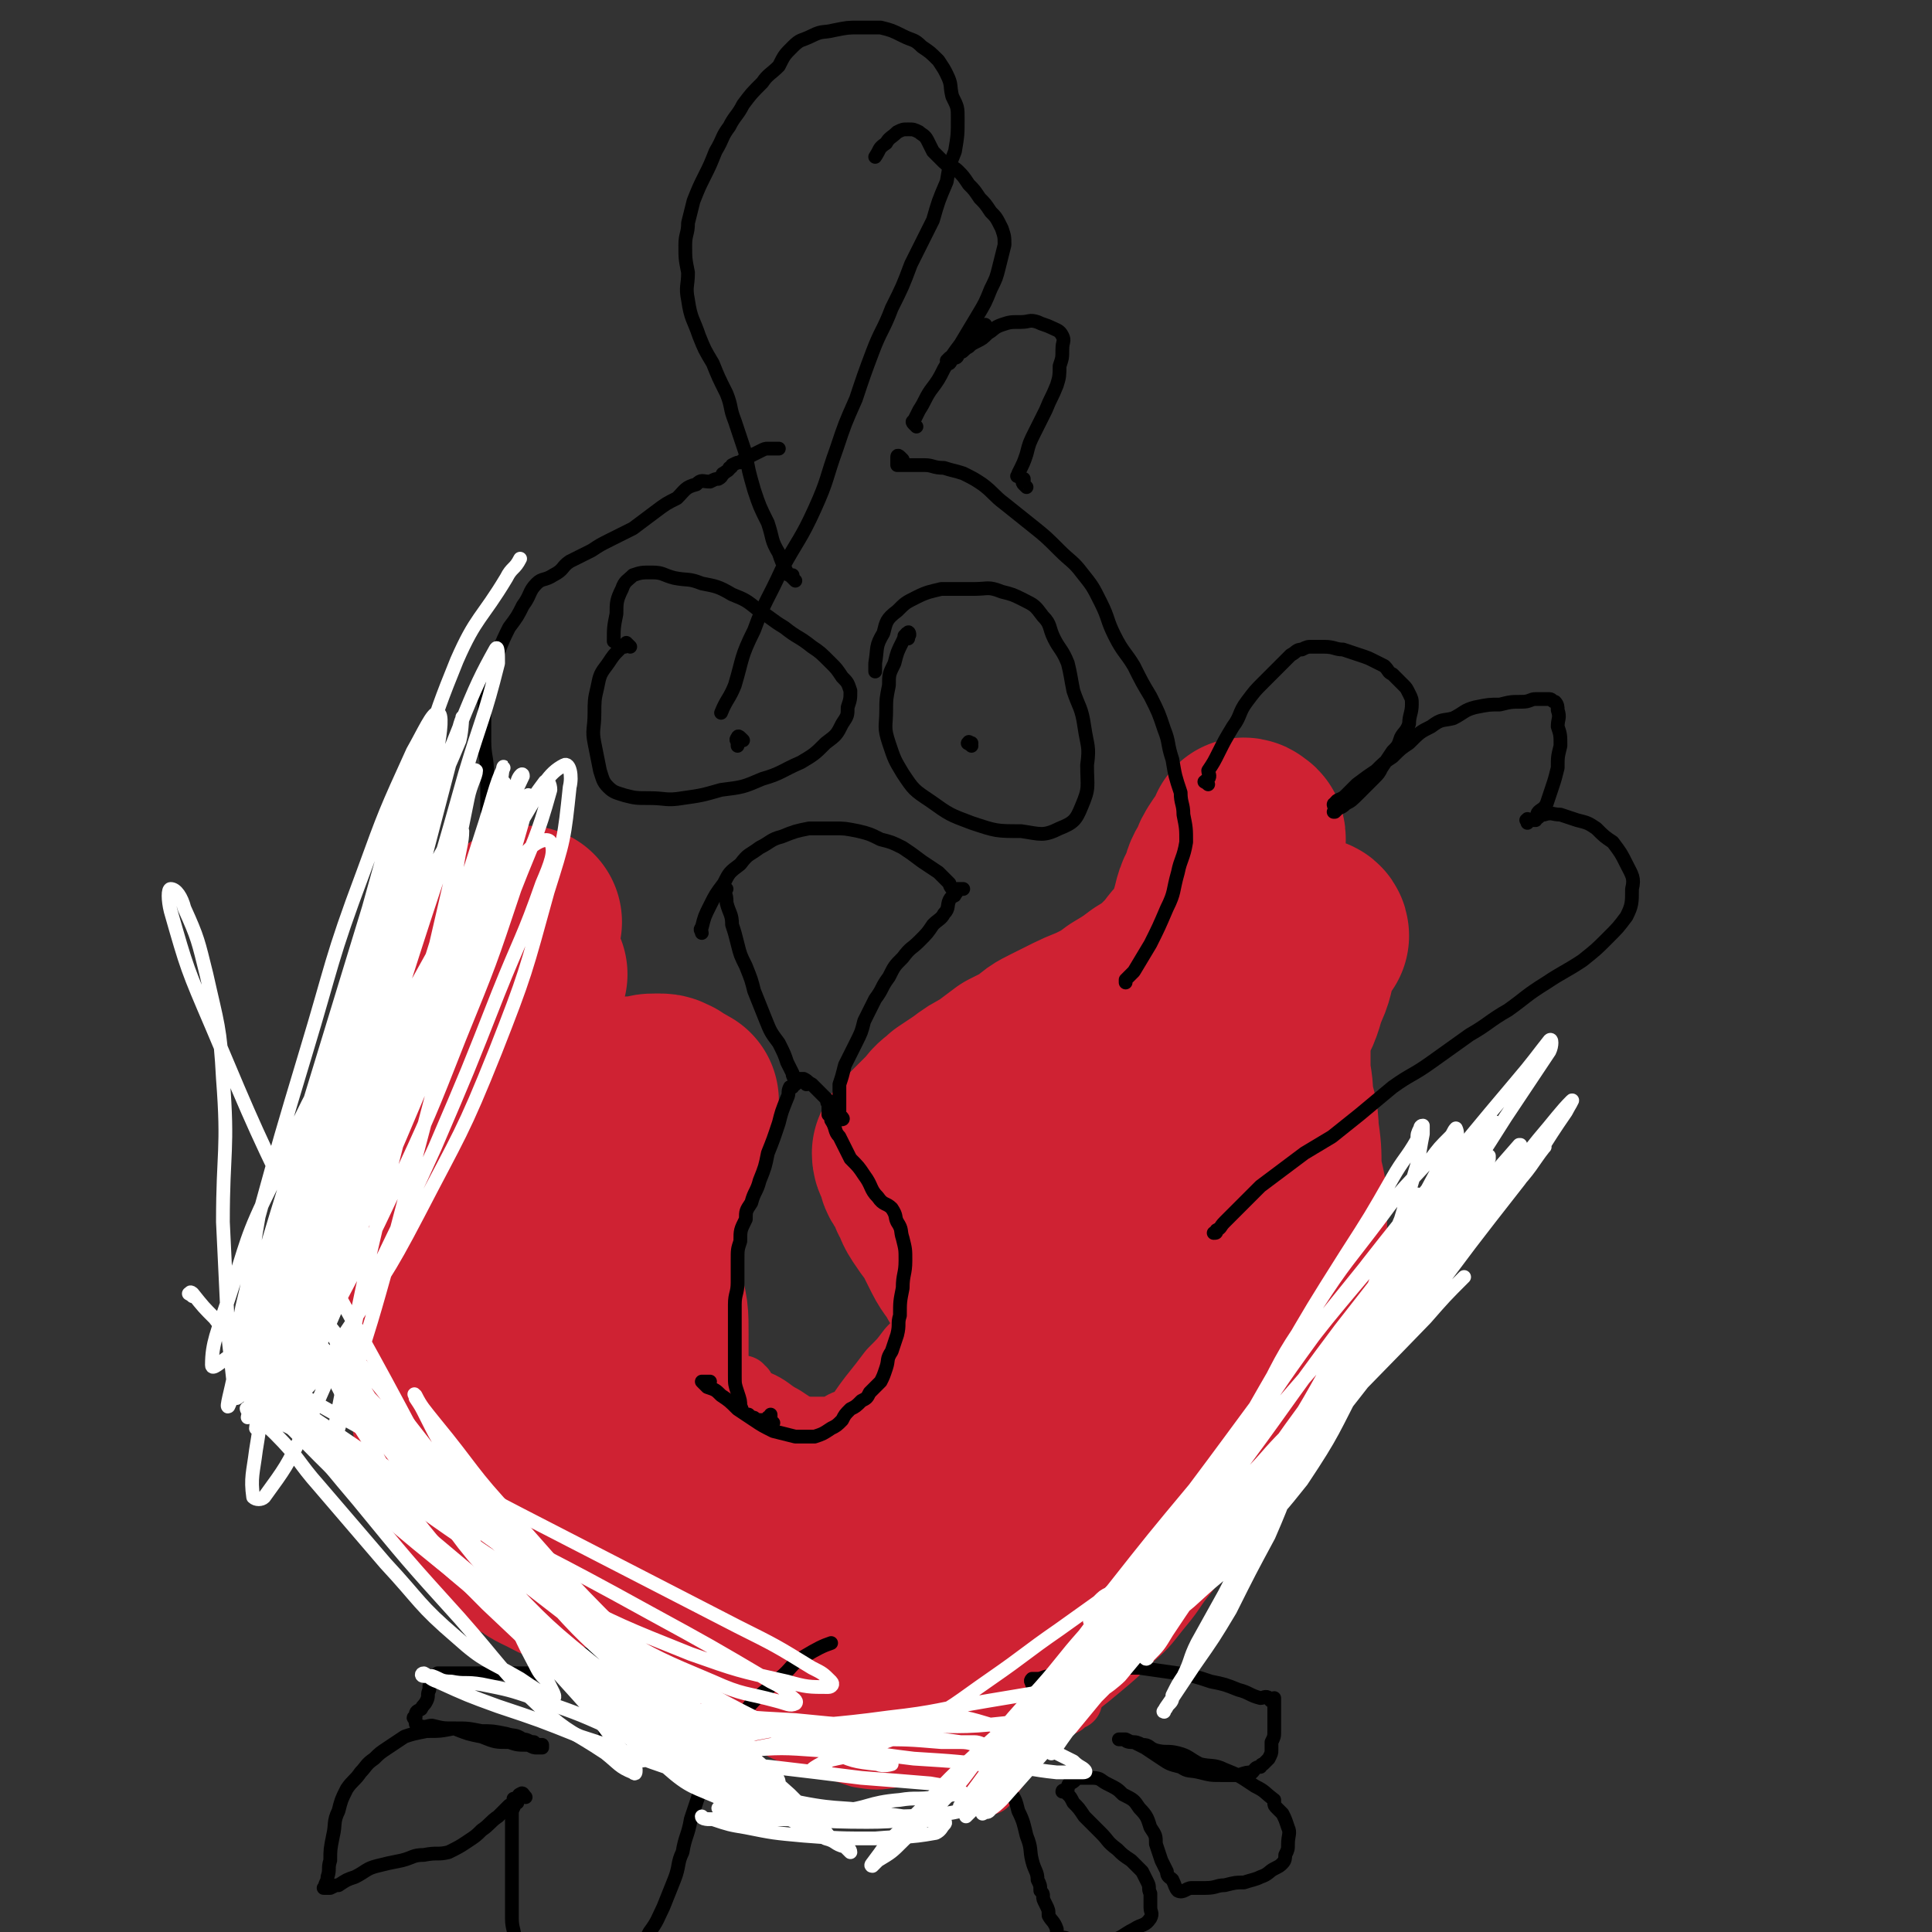 <svg viewBox='0 0 702 702' version='1.1' xmlns='http://www.w3.org/2000/svg' xmlns:xlink='http://www.w3.org/1999/xlink'><rect x="0" y="0" width="702" height="702" fill="#333333" stroke="none"/><g fill='none' stroke='#CF2233' stroke-width='5' stroke-linecap='round' stroke-linejoin='round'><path d='M169,317c-1,-1 -2,-1 -1,-1 0,-1 0,0 2,0 0,0 0,0 0,0 1,0 1,0 1,0 1,0 1,1 1,1 0,4 0,4 0,7 -1,4 -1,4 -2,8 -1,5 -1,5 -3,10 -2,4 -2,4 -5,9 -2,5 -3,5 -5,9 -3,5 -3,5 -5,10 -3,4 -3,4 -5,9 -3,4 -3,4 -5,8 -2,4 -2,4 -3,7 -2,5 -2,5 -2,9 -1,5 -1,5 -1,10 0,5 1,5 1,10 0,6 0,6 0,11 1,6 1,6 1,12 0,5 0,5 -1,10 -1,5 -2,5 -3,10 -1,5 -1,5 -1,11 -1,3 0,3 0,6 0,4 0,4 0,7 1,3 0,4 1,7 0,1 1,1 2,2 1,1 1,1 1,3 1,2 1,2 1,4 1,2 1,2 2,4 1,2 1,2 1,4 1,3 1,3 2,5 1,3 1,3 1,5 1,2 0,2 1,4 1,2 2,2 4,4 2,2 2,2 3,3 2,2 2,2 3,3 2,2 2,1 3,2 2,2 2,2 4,3 3,2 3,1 6,2 3,2 3,2 6,3 3,2 3,2 6,4 2,2 3,1 5,3 2,1 2,2 4,3 2,1 2,1 4,2 2,2 2,1 4,2 2,1 2,1 4,2 3,2 3,2 5,3 3,2 3,2 6,4 4,2 4,2 7,4 4,2 3,2 6,4 3,2 3,1 6,2 3,1 3,1 5,2 3,1 3,0 5,1 2,0 2,1 4,1 3,0 3,0 5,0 3,1 3,1 5,1 3,1 3,1 5,1 3,1 3,1 6,2 3,1 3,2 6,2 4,2 4,2 7,2 4,2 4,2 8,2 4,1 4,1 9,1 3,1 3,1 6,1 3,1 3,1 6,1 3,-1 3,-1 5,-1 3,-1 3,-1 5,-1 3,-1 3,-2 6,-2 4,-1 4,-1 8,-1 5,-1 5,-1 10,-1 5,-1 5,-1 10,-2 6,-2 6,-1 12,-3 6,-2 6,-2 11,-4 6,-2 7,-2 12,-5 5,-4 5,-4 10,-9 5,-5 5,-5 10,-11 6,-7 5,-7 10,-14 5,-7 6,-7 10,-14 5,-7 5,-7 9,-14 4,-7 4,-7 7,-14 4,-6 4,-6 7,-13 4,-6 4,-6 7,-13 3,-7 3,-7 4,-14 2,-7 2,-7 2,-14 1,-6 1,-6 1,-12 1,-6 1,-6 1,-12 1,-6 1,-6 1,-12 0,-6 0,-6 0,-12 0,-6 0,-6 0,-12 -1,-5 -2,-5 -2,-11 -1,-6 0,-6 0,-11 -1,-5 -1,-5 -2,-9 -2,-5 -1,-5 -3,-9 -1,-4 -1,-4 -3,-8 -3,-5 -3,-5 -5,-9 -3,-5 -3,-5 -5,-10 -3,-6 -4,-5 -6,-10 -3,-4 -2,-4 -4,-8 -2,-3 -2,-3 -4,-6 -1,-2 -2,-2 -3,-3 -1,-1 -1,-1 -2,-2 -1,-1 -1,-1 -1,-1 -1,0 -1,0 -1,0 0,1 0,1 0,1 1,1 1,1 1,1 1,1 1,1 2,1 0,1 0,1 0,1 0,1 1,0 1,0 0,0 0,1 0,1 0,0 1,0 1,0 0,0 0,1 0,1 0,1 0,1 0,1 '/></g>
<g fill='none' stroke='#CF2233' stroke-width='70' stroke-linecap='round' stroke-linejoin='round'><path d='M193,354c-1,-1 -1,-1 -1,-1 -1,-1 0,0 0,0 0,0 -1,0 -1,1 0,0 0,0 -1,1 -1,3 -1,3 -2,5 -2,4 -2,4 -3,8 -2,4 -2,4 -4,8 -2,6 -2,6 -4,11 -2,5 -2,5 -5,10 -2,5 -3,5 -5,9 -2,4 -2,4 -4,8 -1,3 -1,3 -2,7 -2,4 -2,4 -2,8 -1,5 -1,5 -1,10 0,6 1,6 1,12 1,6 1,6 2,12 1,7 1,7 1,14 1,7 1,7 1,14 0,7 0,7 0,13 0,6 0,6 0,12 1,6 0,6 2,12 1,5 2,5 4,10 3,5 3,5 6,9 3,4 3,4 6,7 4,3 4,3 7,6 3,2 3,2 7,4 3,2 3,2 7,2 4,1 4,1 8,1 4,-1 4,-1 8,-3 3,-2 3,-2 5,-5 2,-3 2,-3 4,-7 2,-5 3,-5 4,-10 2,-7 1,-7 2,-13 2,-7 3,-7 3,-14 1,-8 1,-8 1,-15 0,-8 0,-8 0,-15 0,-8 0,-8 -2,-15 -2,-7 -2,-7 -4,-14 -3,-7 -3,-7 -7,-13 -3,-6 -3,-6 -7,-11 -4,-5 -5,-4 -9,-9 -3,-4 -4,-3 -7,-8 -2,-3 -2,-4 -2,-8 -1,-3 -1,-3 -1,-7 0,-2 0,-2 1,-4 2,-2 2,-2 4,-2 1,-1 1,-1 3,-1 1,1 1,1 3,1 2,1 2,1 3,2 2,2 2,2 2,3 0,4 0,4 0,7 -1,4 -1,4 -2,8 -2,6 -2,6 -4,11 -2,7 -3,7 -5,14 -2,8 -2,8 -3,16 -2,8 -2,8 -4,16 -2,7 -2,7 -4,14 -2,7 -2,7 -3,14 -1,7 -2,7 -2,13 -1,7 -1,7 -1,14 0,6 -1,6 0,13 1,6 1,6 3,12 1,5 1,6 3,10 3,4 4,4 8,6 4,2 5,3 9,3 5,1 5,1 10,0 5,-1 5,-1 8,-3 4,-3 4,-4 6,-8 3,-6 2,-6 3,-12 2,-7 1,-7 2,-14 1,-6 1,-6 1,-13 -1,-8 -1,-8 -2,-16 -2,-6 -3,-6 -5,-11 -2,-6 -3,-6 -5,-12 -3,-6 -3,-6 -6,-11 -2,-5 -2,-5 -4,-9 -2,-5 -1,-5 -2,-10 -1,-5 -2,-5 -2,-9 0,-5 0,-5 1,-9 1,-5 1,-5 1,-9 1,-4 1,-4 2,-8 1,-3 1,-3 2,-7 1,-2 1,-3 2,-5 1,-1 1,-1 1,-2 1,-2 1,-2 3,-3 0,0 0,0 1,0 1,-1 1,-1 2,-1 1,-1 1,-1 2,-1 1,0 1,0 2,0 2,0 2,0 3,0 1,-1 1,-1 3,-1 1,0 1,0 2,0 2,0 2,1 3,1 1,1 1,1 3,2 1,0 1,1 2,2 0,0 0,-1 0,-1 0,1 0,2 0,3 0,3 -1,3 -1,6 -2,5 -1,5 -3,10 -2,5 -2,5 -5,10 -3,6 -3,5 -6,10 -3,6 -3,6 -6,12 -4,6 -4,6 -7,12 -4,7 -4,7 -6,13 -3,7 -2,7 -5,14 -2,7 -3,7 -5,13 -2,6 -2,6 -4,12 -1,4 -2,4 -2,8 -1,3 -1,3 0,6 0,3 1,3 1,5 1,2 0,2 1,4 2,3 2,3 4,5 3,3 3,3 5,5 3,3 3,3 5,5 3,3 3,3 5,5 2,2 2,1 4,3 2,1 2,2 4,3 3,1 3,1 5,2 2,1 2,2 4,2 3,1 3,0 6,0 3,1 3,1 6,1 3,-1 3,-1 6,-2 3,-1 3,-1 6,-2 2,-2 3,-1 5,-3 3,-1 2,-2 5,-3 2,-2 2,-2 5,-3 2,-2 2,-2 5,-3 3,-2 3,-2 5,-3 3,-1 3,-1 6,-2 2,-2 2,-2 5,-2 2,-1 2,-1 4,-1 1,0 1,-1 3,-1 1,-1 1,-1 3,-1 2,0 2,0 4,0 2,0 2,0 5,0 2,0 2,-1 4,-1 2,0 2,0 4,0 3,-1 3,-1 5,-1 3,0 3,0 6,0 3,-1 3,0 5,-1 3,0 3,-1 5,-1 2,-1 2,-1 4,-2 2,-1 2,-1 3,-2 1,-2 1,-2 2,-4 2,-2 2,-2 3,-4 2,-2 2,-2 3,-4 2,-4 1,-4 2,-7 1,-4 2,-4 2,-7 1,-5 0,-5 0,-9 0,-4 0,-4 0,-8 0,-4 1,-4 1,-8 -1,-5 -1,-5 -3,-9 -1,-4 -2,-3 -4,-7 -2,-3 -2,-3 -4,-6 -2,-4 -3,-4 -5,-8 -2,-4 -2,-4 -4,-8 -3,-4 -3,-4 -5,-7 -2,-3 -1,-3 -3,-6 -1,-3 -1,-3 -2,-5 -2,-2 -2,-2 -2,-5 -1,-2 -2,-2 -2,-4 1,-2 1,-2 3,-4 2,-2 2,-2 4,-4 2,-2 2,-2 4,-4 2,-3 3,-3 5,-5 3,-2 3,-2 6,-4 4,-3 4,-3 8,-5 4,-3 4,-3 8,-6 4,-2 4,-2 8,-4 3,-3 3,-3 7,-5 4,-2 4,-2 8,-4 4,-2 5,-2 9,-4 4,-2 4,-2 8,-5 5,-3 5,-3 9,-6 5,-3 5,-3 9,-7 4,-4 3,-4 7,-8 3,-4 4,-4 7,-8 2,-4 2,-4 4,-8 3,-4 3,-4 5,-7 2,-4 1,-4 2,-7 1,-2 2,-2 2,-5 1,-2 1,-2 1,-4 0,-1 0,-1 -1,-1 0,-1 -1,-1 -1,-1 0,0 0,0 0,0 0,2 0,2 0,3 -2,2 -2,2 -4,4 -2,3 -2,3 -3,6 -2,3 -2,3 -3,7 -3,5 -2,5 -4,11 -1,5 -2,5 -2,10 -2,7 -1,7 -2,14 -1,8 -1,8 -1,16 -1,7 -1,7 -1,15 -1,7 0,7 0,15 0,7 0,7 1,13 1,7 1,7 1,14 1,7 2,7 2,14 1,7 1,7 2,14 1,7 2,7 2,13 0,7 0,7 -1,14 -1,7 0,7 -1,13 -2,8 -3,8 -5,14 -3,7 -3,7 -6,13 -4,5 -4,6 -8,10 -6,6 -6,5 -12,10 -6,5 -6,5 -12,10 -5,5 -5,6 -11,10 -5,5 -5,5 -11,9 -6,3 -6,4 -11,6 -4,2 -5,2 -9,3 -3,1 -3,1 -5,2 -2,1 -3,1 -4,1 -2,0 -1,-1 -2,-1 -1,-1 -2,-1 -2,-1 -1,-1 -1,-1 -1,-2 0,0 0,0 0,0 0,0 -1,-1 -1,-1 1,0 1,0 2,0 1,0 1,0 1,0 2,-1 3,-1 4,-1 4,-3 4,-3 8,-5 5,-4 5,-4 11,-8 6,-4 6,-3 12,-8 6,-5 6,-6 12,-12 6,-7 6,-7 11,-14 6,-8 6,-8 11,-17 5,-8 5,-8 9,-17 3,-7 3,-7 6,-14 3,-7 3,-7 5,-14 2,-5 2,-5 4,-10 2,-5 2,-5 3,-10 2,-6 2,-6 3,-11 1,-6 1,-6 2,-12 2,-6 2,-6 4,-12 2,-7 1,-7 4,-14 3,-8 3,-8 7,-15 3,-7 3,-7 6,-15 4,-7 4,-7 6,-14 3,-6 2,-6 4,-12 1,-2 1,-2 2,-5 1,-1 2,-2 2,-2 0,-1 -1,-1 -1,-1 -1,1 -1,2 -1,3 -1,0 -1,0 -2,1 -1,1 -1,1 -2,3 -2,2 -2,2 -3,4 -2,2 -2,2 -2,4 -1,2 -1,2 -2,4 -1,2 -1,2 -1,4 -1,2 0,2 0,4 0,3 0,3 0,5 0,4 0,4 0,8 0,4 0,4 0,8 0,6 1,6 1,12 1,6 2,6 2,12 1,7 1,7 1,14 1,7 2,7 2,13 0,6 0,6 0,12 -1,5 -1,5 -2,10 -2,5 -1,6 -3,10 -2,6 -2,6 -5,11 -3,6 -3,6 -6,11 -4,5 -4,4 -7,10 -4,6 -3,6 -6,12 -3,6 -3,6 -6,11 -3,5 -3,5 -7,10 -3,4 -3,4 -7,8 -4,3 -4,3 -8,6 -5,4 -6,4 -11,8 -5,3 -5,3 -10,6 -5,4 -5,4 -10,7 -6,4 -6,4 -12,7 -6,3 -6,3 -12,5 -5,1 -5,2 -9,2 -4,-1 -4,-1 -7,-2 -3,-2 -3,-2 -4,-4 -1,-3 -1,-4 -1,-7 2,-6 3,-6 6,-12 5,-13 3,-13 10,-25 9,-17 9,-16 20,-32 10,-15 10,-15 21,-30 10,-13 11,-12 21,-25 8,-10 8,-10 15,-22 5,-7 4,-7 8,-15 2,-5 3,-5 3,-9 1,-2 0,-2 -1,-3 -2,-1 -2,0 -4,0 -3,1 -3,1 -6,2 -4,2 -4,2 -8,4 -5,2 -5,2 -10,5 -5,3 -5,2 -9,5 -3,2 -3,2 -5,4 -2,3 -2,3 -2,6 -1,3 -1,3 -1,7 0,3 0,3 0,7 1,4 1,4 3,8 1,5 1,5 4,9 3,5 3,5 8,8 3,3 4,3 8,4 3,1 3,1 6,1 2,-1 2,-1 4,-1 1,-1 1,-1 1,-2 1,-1 1,-1 1,-1 -2,0 -2,0 -3,0 -5,3 -5,3 -9,5 -6,5 -7,4 -12,9 -6,6 -7,6 -11,13 -7,9 -7,10 -12,20 -6,12 -6,12 -12,24 -5,11 -5,11 -10,22 -4,8 -4,8 -8,16 -3,7 -3,7 -7,13 -4,6 -4,6 -8,11 -5,5 -5,5 -10,8 -4,3 -4,2 -8,4 -3,1 -3,1 -5,1 -3,0 -3,1 -5,0 -3,-1 -3,-2 -4,-4 -2,-3 -2,-4 -4,-7 -3,-4 -3,-4 -6,-8 -4,-5 -3,-5 -6,-10 -3,-5 -3,-6 -6,-11 -3,-5 -3,-5 -6,-10 -3,-5 -3,-5 -6,-9 -3,-4 -3,-4 -6,-7 -4,-4 -4,-4 -8,-6 -4,-3 -5,-3 -9,-4 -5,-2 -6,-1 -10,-2 -5,-2 -5,-2 -9,-3 -4,-1 -4,-1 -7,-3 -3,-2 -3,-2 -6,-4 -3,-2 -3,-2 -5,-4 -3,-3 -3,-3 -5,-6 -3,-3 -3,-3 -5,-7 -2,-3 -2,-3 -4,-6 -2,-4 -2,-3 -5,-7 -2,-4 -2,-4 -4,-8 -3,-5 -2,-5 -5,-11 -3,-5 -3,-5 -6,-10 -2,-5 -2,-5 -4,-10 -2,-5 -3,-4 -5,-10 -2,-4 -2,-4 -3,-8 -1,-4 -1,-4 -1,-9 -1,-4 -1,-4 -1,-8 1,-6 1,-6 3,-11 1,-6 1,-6 3,-12 1,-7 1,-7 3,-13 2,-7 1,-7 3,-14 2,-7 2,-8 4,-14 2,-6 2,-6 5,-11 2,-4 3,-4 5,-7 1,-1 1,0 2,-1 '/></g>
<g fill='none' stroke='#CF2233' stroke-width='35' stroke-linecap='round' stroke-linejoin='round'><path d='M261,526c-1,-1 -1,-1 -1,-1 -1,-1 0,0 0,0 0,0 0,0 0,0 0,0 0,0 0,0 -1,-1 0,-1 0,-1 1,0 1,0 1,0 3,0 3,0 6,0 3,0 3,0 6,0 3,0 3,0 5,0 4,0 4,0 7,0 3,1 3,1 6,1 3,0 3,0 6,0 3,0 3,0 5,0 2,0 2,0 4,0 0,0 0,0 1,0 0,0 0,-1 0,-1 -1,0 -1,0 -1,0 0,0 0,1 0,1 0,0 1,-1 1,-1 2,-2 2,-2 4,-2 3,-2 3,-2 6,-2 4,-2 4,-1 9,-2 4,-2 4,-1 8,-3 4,-2 4,-2 7,-4 3,-1 3,-1 5,-3 2,-1 2,-1 4,-3 2,-1 1,-2 3,-3 1,-2 1,-2 2,-3 1,-1 1,-1 1,-2 1,-1 1,-1 1,-1 0,-1 0,-1 0,-1 0,-1 1,-1 1,-1 0,-1 0,-1 0,-2 0,-1 0,-1 0,-3 0,-2 0,-2 0,-4 0,-2 0,-2 0,-5 1,-2 1,-2 1,-3 0,-1 0,-2 0,-2 0,-2 1,-2 1,-2 0,-2 -1,-2 -1,-2 -1,-1 -1,0 -2,1 -2,2 -2,2 -3,3 -3,3 -3,3 -5,5 -4,3 -4,3 -7,6 -3,4 -3,4 -7,8 -3,4 -3,4 -7,8 -3,4 -3,4 -7,9 -3,4 -3,4 -6,9 -3,4 -2,4 -5,8 -2,4 -2,4 -5,7 -2,2 -2,3 -4,5 -2,2 -2,2 -4,4 -2,2 -1,2 -3,3 -2,3 -2,3 -4,5 -3,3 -4,3 -7,6 -3,3 -3,4 -7,6 -3,3 -3,3 -7,5 -2,1 -2,1 -5,1 -1,0 -1,0 -3,0 0,0 0,0 0,0 0,0 0,0 0,0 '/></g>
<g fill='none' stroke='#CF2233' stroke-width='21' stroke-linecap='round' stroke-linejoin='round'><path d='M254,492c-1,-1 -1,-2 -1,-1 -1,0 0,1 0,2 0,0 0,0 0,0 0,0 -1,-1 0,-1 0,0 0,1 1,2 0,0 0,0 1,1 2,3 2,3 5,6 4,3 4,3 8,6 4,4 4,4 8,7 4,3 4,3 7,5 3,3 3,3 6,5 3,2 2,2 5,4 2,2 3,1 5,3 3,1 3,2 5,2 3,1 3,1 5,1 2,0 2,0 4,0 3,0 3,0 6,-1 4,-2 4,-2 7,-4 5,-4 5,-4 9,-8 4,-4 4,-4 7,-9 3,-5 3,-5 6,-10 3,-5 3,-5 5,-10 2,-4 1,-4 3,-8 1,-3 1,-3 2,-6 2,-4 2,-4 2,-7 1,-3 1,-3 1,-6 1,-3 1,-3 1,-5 1,-1 1,-2 1,-2 -1,-1 -1,0 -1,0 -2,1 -2,1 -2,2 -2,2 -2,2 -4,4 -2,4 -2,4 -4,8 -3,4 -4,4 -7,8 -4,5 -4,5 -8,9 -5,5 -5,6 -9,10 -5,5 -5,5 -10,10 -4,3 -5,3 -9,6 -3,2 -3,2 -7,3 -3,2 -4,2 -7,2 -4,0 -4,0 -7,-1 -3,-1 -3,-2 -5,-3 -3,-2 -3,-2 -5,-3 -3,-2 -3,-2 -4,-3 -2,-1 -1,-2 -2,-3 -1,-1 0,-2 -1,-2 0,-1 -1,-1 -1,-1 -1,0 0,-1 0,-1 0,1 1,1 1,1 0,1 0,1 0,1 0,0 -1,1 -1,1 0,-1 1,-1 1,-1 0,-1 0,-1 0,-1 0,0 0,1 0,1 0,1 1,1 1,1 0,0 0,1 0,1 2,1 3,1 5,2 4,2 4,3 8,5 6,4 6,4 11,7 6,3 6,3 12,6 5,2 5,2 10,3 4,1 4,1 8,1 3,0 4,0 6,-1 3,-2 3,-2 4,-4 1,-2 1,-2 2,-4 2,-3 2,-3 4,-7 1,-3 0,-3 1,-6 1,-4 1,-4 1,-8 1,-3 1,-3 2,-7 1,-2 0,-2 1,-5 0,-1 1,-1 1,-3 0,-2 0,-2 0,-3 1,-1 2,-1 2,-1 -1,-1 -2,0 -3,0 0,0 0,0 0,0 -1,0 0,1 0,1 0,0 1,0 1,0 0,0 0,0 0,0 '/><path d='M439,310c-1,-1 -1,-1 -1,-1 -1,-1 -1,0 -2,0 0,0 0,0 0,0 -1,0 -1,0 -1,0 0,0 0,1 0,1 -1,0 -1,0 -1,0 0,0 0,0 0,0 1,1 1,1 1,1 0,1 0,1 0,2 2,3 2,3 4,6 2,3 1,3 3,6 1,4 1,4 3,7 1,3 2,3 3,6 2,4 1,4 3,8 1,4 1,4 3,8 1,4 1,4 3,8 2,5 2,5 4,10 2,6 2,6 3,11 2,5 2,5 4,10 2,6 2,6 4,11 3,6 3,6 4,11 2,6 1,6 3,12 0,5 1,5 1,11 1,6 2,6 2,13 0,6 0,7 -1,13 -1,8 0,8 -1,15 -2,8 -2,8 -3,16 -2,7 -2,7 -5,14 -3,8 -4,7 -8,14 -4,7 -4,6 -8,13 -4,6 -4,6 -8,13 -4,6 -4,6 -8,11 -4,6 -4,6 -8,12 -5,6 -4,6 -9,12 -5,6 -5,7 -11,12 -6,6 -6,6 -12,11 -6,5 -6,5 -12,9 -5,3 -5,3 -10,6 -3,3 -3,3 -5,6 -3,3 -3,4 -5,7 -3,4 -2,4 -5,8 -2,3 -2,3 -4,6 '/><path d='M390,618c-1,-1 -1,-2 -1,-1 -1,0 -1,0 -1,1 -1,1 -1,1 -1,2 -1,0 -1,0 -1,0 -1,1 -1,1 -2,1 -4,1 -4,2 -7,3 -5,2 -5,2 -10,4 -6,2 -6,2 -12,4 -8,3 -8,3 -16,5 -7,2 -7,2 -14,2 -6,1 -7,1 -13,0 -6,-2 -6,-2 -12,-4 -6,-2 -6,-2 -11,-4 -6,-2 -6,-3 -11,-5 -6,-2 -6,-1 -11,-4 -6,-2 -6,-3 -11,-6 -6,-4 -6,-3 -12,-6 -6,-4 -6,-4 -12,-7 -6,-4 -6,-4 -12,-8 -6,-4 -6,-3 -12,-7 -6,-3 -5,-4 -11,-7 -4,-3 -5,-2 -9,-5 -4,-3 -3,-4 -6,-7 -4,-4 -3,-4 -7,-8 -4,-5 -5,-5 -9,-10 -4,-5 -3,-6 -6,-11 -3,-6 -4,-6 -6,-12 -3,-6 -3,-6 -6,-11 -3,-6 -3,-6 -5,-12 -3,-7 -3,-7 -5,-15 -2,-10 -2,-10 -2,-20 -1,-12 0,-12 0,-23 0,-10 1,-10 1,-19 1,-5 1,-5 1,-10 0,-2 0,-2 0,-3 0,-1 1,-1 1,-1 2,-2 2,-2 3,-4 3,-5 3,-5 5,-11 4,-8 4,-8 8,-16 3,-7 3,-7 6,-14 2,-4 2,-4 5,-6 1,-1 1,-1 1,-1 1,0 1,0 3,0 0,0 0,0 0,0 -1,1 -1,1 -1,1 0,1 0,2 0,3 0,1 1,1 2,3 0,2 1,2 1,4 -1,3 -2,3 -2,6 0,4 0,4 0,8 0,6 -1,6 -1,12 0,9 0,9 0,18 0,11 1,11 1,23 1,11 1,11 2,22 1,10 1,10 2,19 2,8 2,8 4,17 2,7 2,7 5,15 3,7 3,7 7,14 4,8 4,8 9,14 6,7 6,7 11,14 5,6 5,6 10,12 5,6 5,6 10,12 7,7 8,6 16,12 8,5 8,5 16,10 7,4 7,4 15,7 7,2 7,2 14,3 6,2 6,2 12,2 6,0 6,0 12,0 7,0 7,0 13,-1 4,0 4,-1 7,-1 5,-1 5,-1 9,-1 6,0 6,0 12,0 6,-1 6,-1 12,-3 7,-2 7,-2 13,-5 8,-5 9,-5 16,-11 9,-9 9,-9 15,-20 9,-14 8,-14 15,-29 7,-15 8,-15 13,-30 6,-16 6,-16 10,-32 5,-15 5,-15 9,-31 4,-14 3,-14 6,-28 3,-12 3,-12 6,-25 3,-9 2,-9 4,-18 2,-6 2,-6 4,-12 2,-3 2,-3 4,-5 1,-1 2,-1 2,-1 1,0 0,1 -1,1 -1,1 -1,1 -1,1 -1,0 -1,0 -2,0 -2,-1 -2,0 -4,-1 -1,-1 -1,-2 -2,-2 -2,-1 -3,0 -3,-1 -1,-2 -1,-2 -1,-4 0,-2 0,-2 0,-5 '/></g>
<g fill='none' stroke='#000000' stroke-width='5' stroke-linecap='round' stroke-linejoin='round'><path d='M439,285c-1,-1 -2,-1 -1,-1 0,-1 1,0 1,-1 1,-1 0,-2 0,-3 2,-3 2,-3 4,-7 2,-4 2,-4 5,-9 3,-4 2,-5 5,-9 3,-4 3,-4 6,-7 3,-3 3,-3 6,-6 2,-2 2,-2 4,-4 2,-1 2,-2 4,-2 2,-1 2,-1 4,-1 2,0 2,0 4,0 4,0 4,1 7,1 3,1 3,1 6,2 3,1 3,1 5,2 2,1 2,1 4,2 2,2 1,2 3,3 2,2 2,2 4,4 1,1 1,1 2,3 1,2 1,2 1,4 0,3 -1,4 -1,7 -1,3 -2,3 -3,5 -1,3 -1,3 -3,5 -2,3 -2,3 -4,6 -1,2 -1,2 -3,4 -3,3 -3,3 -5,5 -3,3 -3,3 -5,4 -2,2 -2,1 -3,2 -1,1 -1,1 -1,1 -1,0 0,0 0,0 0,-1 0,-1 0,-1 0,-1 -1,-2 0,-2 1,-2 2,-1 4,-3 2,-2 2,-2 4,-4 4,-3 4,-3 7,-5 3,-3 3,-3 6,-5 3,-3 3,-3 6,-5 4,-4 4,-4 8,-6 4,-3 4,-2 8,-3 4,-2 4,-3 8,-4 5,-1 5,-1 9,-1 4,-1 4,-1 8,-1 3,0 3,-1 5,-1 3,0 3,0 5,0 1,0 1,1 2,1 1,1 1,2 1,3 1,3 0,3 0,6 1,3 1,3 1,7 -1,4 -1,4 -1,8 -1,4 -1,4 -2,7 -1,3 -1,3 -2,6 -1,2 -2,2 -3,3 -1,1 0,2 -1,3 -1,0 -1,0 -2,0 -1,0 -1,0 -1,0 0,0 0,1 0,1 0,0 0,-1 0,-1 0,0 1,0 1,0 0,0 0,0 -1,0 0,0 0,0 0,0 0,0 -1,0 0,0 0,-1 0,0 1,0 1,0 0,0 1,0 1,-1 1,-1 2,-1 1,-1 1,-1 2,-1 3,-1 3,0 6,0 3,1 3,1 6,2 4,1 4,1 7,3 3,3 3,3 6,5 3,4 3,4 5,8 2,4 3,5 2,9 0,5 0,6 -2,10 -3,4 -3,4 -7,8 -4,4 -4,4 -9,8 -6,4 -7,4 -13,8 -8,5 -7,5 -14,10 -7,4 -7,5 -14,9 -7,5 -7,5 -14,10 -7,5 -7,4 -14,9 -6,5 -6,5 -12,10 -5,4 -5,4 -10,8 -5,3 -5,3 -10,6 -4,3 -4,3 -8,6 -4,3 -4,3 -8,6 -4,4 -4,4 -7,7 -3,3 -3,3 -6,6 -2,2 -1,2 -3,3 0,1 0,1 -1,1 '/><path d='M229,235c-1,-1 -1,-1 -1,-1 -1,-1 0,0 0,0 0,0 0,0 0,0 0,0 -1,0 -1,1 -1,0 -1,0 -2,1 -2,2 -2,2 -4,5 -3,4 -3,4 -4,9 -1,4 -1,5 -1,9 0,6 -1,6 0,11 1,5 1,5 2,10 1,3 1,4 3,6 2,2 3,2 6,3 4,1 4,1 9,1 6,0 6,1 12,0 7,-1 7,-1 14,-3 8,-1 8,-1 15,-4 7,-2 7,-3 14,-6 5,-3 5,-3 9,-7 4,-3 4,-3 6,-7 2,-3 2,-3 2,-6 1,-3 1,-3 1,-6 -1,-3 -1,-3 -3,-5 -2,-3 -2,-3 -4,-5 -4,-4 -4,-4 -7,-6 -5,-4 -5,-3 -10,-7 -5,-3 -4,-3 -9,-6 -5,-4 -5,-4 -10,-6 -5,-3 -6,-3 -11,-4 -5,-2 -5,-1 -10,-2 -4,-1 -4,-2 -8,-2 -4,0 -4,0 -7,1 -2,2 -3,2 -4,5 -2,4 -2,5 -2,9 -1,5 -1,5 -1,10 '/><path d='M270,269c-1,-1 -1,-1 -1,-1 -1,-1 -1,0 -1,0 -1,1 0,1 0,2 0,0 0,0 0,0 0,1 0,1 0,1 '/><path d='M330,232c-1,-1 -2,-1 -1,-1 0,-1 1,0 1,0 1,0 0,-2 0,-1 -1,0 -1,1 -2,3 -2,4 -2,4 -3,8 -2,4 -2,4 -2,8 -1,5 -1,5 -1,9 0,6 -1,6 1,12 2,6 2,6 5,11 4,6 4,6 10,10 7,5 7,5 15,8 9,3 9,3 18,3 7,1 8,2 14,-1 5,-2 6,-3 8,-8 3,-7 2,-7 2,-15 1,-7 0,-7 -1,-14 -1,-7 -2,-7 -4,-13 -1,-5 -1,-6 -2,-10 -2,-5 -3,-5 -5,-9 -2,-4 -1,-5 -4,-8 -3,-4 -3,-4 -7,-6 -4,-2 -4,-2 -8,-3 -5,-2 -5,-1 -10,-1 -6,0 -6,0 -12,0 -4,1 -5,1 -9,3 -4,2 -4,2 -7,5 -4,3 -4,4 -5,8 -3,5 -2,5 -3,11 0,1 0,1 0,3 '/><path d='M353,271c-1,-1 -2,-1 -1,-1 0,-1 0,0 1,0 '/><path d='M264,323c-1,-1 -1,-1 -1,-1 -1,-1 0,0 0,0 0,0 0,0 0,0 0,0 0,0 0,0 -1,-1 0,0 0,0 0,1 0,1 0,1 1,3 1,3 1,5 1,4 2,4 2,8 1,3 1,3 2,7 1,4 1,4 3,8 2,5 2,5 3,9 2,5 2,5 4,10 2,5 2,5 5,9 2,4 2,4 3,7 1,2 1,2 2,4 0,1 0,1 1,2 0,0 1,0 1,0 1,0 1,0 1,0 1,0 1,0 1,0 2,1 1,1 3,2 2,2 2,2 3,3 2,2 2,2 4,4 1,2 1,2 2,3 1,2 2,2 2,2 1,1 -1,1 -1,0 -1,-1 0,-1 0,-2 0,-1 0,-1 0,-1 0,-2 0,-2 0,-4 0,-2 0,-2 0,-5 1,-3 1,-3 2,-7 2,-4 2,-4 4,-8 2,-4 2,-4 3,-8 2,-4 2,-4 4,-8 3,-4 2,-4 5,-8 2,-4 2,-4 5,-7 3,-4 3,-3 6,-6 3,-3 3,-3 5,-6 2,-2 3,-2 4,-4 2,-2 1,-3 2,-5 1,-2 2,-1 2,-2 1,-1 1,-2 1,-2 1,0 1,0 2,0 0,0 0,0 0,0 -1,0 -1,0 -2,0 0,0 0,0 0,0 -1,0 -1,0 -1,0 -1,0 -1,0 -1,0 -1,-1 -1,-2 -1,-2 -2,-2 -2,-2 -4,-4 -3,-2 -3,-2 -6,-4 -4,-3 -4,-3 -7,-5 -4,-2 -4,-2 -8,-3 -4,-2 -4,-2 -8,-3 -5,-1 -5,-1 -9,-1 -5,0 -5,0 -9,0 -5,1 -5,1 -10,3 -4,1 -4,2 -8,4 -4,3 -4,2 -7,6 -4,3 -4,3 -6,7 -3,4 -3,4 -5,8 -2,4 -2,4 -3,8 -1,1 0,1 0,2 '/><path d='M293,394c-1,-1 -1,-1 -1,-1 -1,-1 0,0 0,0 -1,0 -1,0 -2,0 -1,1 -1,1 -1,1 -1,0 -1,0 -1,1 0,0 0,0 -1,0 0,0 0,0 0,0 -1,2 0,2 -1,4 -2,5 -2,5 -3,9 -2,6 -2,6 -4,11 -1,5 -1,5 -3,10 -1,4 -2,4 -3,8 -2,3 -2,3 -2,6 -2,4 -2,4 -2,8 -1,3 -1,3 -1,7 0,4 0,4 0,8 0,4 -1,4 -1,8 0,4 0,4 0,8 0,2 0,2 0,4 0,3 0,3 0,6 0,4 0,4 0,8 0,3 0,3 1,6 1,3 1,3 1,5 1,1 0,2 1,2 1,1 1,1 2,1 1,1 1,1 1,1 1,0 1,0 2,1 1,0 1,0 2,0 1,1 1,1 2,1 0,0 0,0 1,0 0,0 0,0 0,0 1,0 1,0 1,0 0,0 -1,0 -1,-1 -1,0 0,-1 0,-1 0,0 -1,0 -1,0 0,0 1,0 1,0 0,0 -1,0 -1,0 0,0 1,0 1,0 0,0 0,-1 0,-1 0,0 0,1 0,1 0,0 0,-1 0,-1 0,0 0,1 0,1 0,0 0,0 0,-1 0,0 0,0 0,0 0,0 0,0 0,0 '/><path d='M302,402c-1,-1 -1,-1 -1,-1 -1,-1 0,0 0,0 0,1 0,1 0,2 0,0 0,0 0,1 0,0 0,0 0,0 0,1 0,1 0,1 1,1 1,1 1,2 2,3 1,4 3,6 2,4 2,4 4,8 3,3 3,3 5,6 3,4 2,5 5,8 2,3 3,2 5,4 2,3 1,3 2,5 2,3 1,3 2,6 1,4 1,4 1,8 0,5 -1,5 -1,10 -1,5 -1,5 -1,10 -1,3 0,3 -1,7 -1,3 -1,3 -2,6 -2,3 -1,3 -2,6 -1,3 -1,3 -2,5 -2,2 -2,2 -4,4 -1,2 -1,2 -3,3 -2,2 -2,2 -4,3 -2,2 -2,2 -3,4 -2,2 -2,2 -4,3 -3,2 -3,2 -6,3 -4,0 -4,0 -7,0 -4,-1 -4,-1 -8,-2 -4,-2 -4,-2 -7,-4 -3,-2 -3,-2 -6,-4 -3,-3 -3,-3 -6,-5 -2,-2 -2,-2 -5,-3 -1,-1 -2,-2 -2,-2 0,0 1,0 2,0 0,0 0,0 1,0 '/><path d='M179,306c-1,-1 -1,-1 -1,-1 -1,-1 0,0 0,0 0,1 0,1 0,2 0,1 1,1 1,1 0,1 0,2 0,3 0,0 1,-1 1,-1 0,0 0,0 0,0 -1,-3 -1,-3 -1,-6 -1,-6 -2,-6 -2,-11 0,-6 0,-6 0,-12 0,-6 -1,-6 -1,-12 0,-6 0,-6 0,-11 0,-6 0,-6 1,-11 2,-5 2,-5 4,-10 2,-5 2,-5 4,-9 3,-4 3,-4 5,-8 3,-4 2,-5 5,-8 2,-2 3,-1 6,-3 4,-2 3,-3 6,-5 4,-2 4,-2 8,-4 3,-2 3,-2 7,-4 4,-2 4,-2 8,-4 4,-3 4,-3 8,-6 4,-3 4,-3 8,-5 3,-3 3,-4 7,-5 2,-2 2,-1 5,-1 2,-1 2,-1 3,-1 2,-1 1,-2 2,-2 1,-1 2,-1 2,-2 1,0 1,-1 1,-1 2,-1 2,-1 3,-1 1,-1 1,-1 3,-2 2,-1 2,-1 4,-2 2,-1 2,-1 3,-1 2,0 2,0 3,0 0,0 0,0 1,0 '/><path d='M328,167c-1,-1 -1,-1 -1,-1 -1,-1 -1,0 -1,0 0,1 0,1 0,1 0,1 0,1 0,1 0,1 0,1 0,1 2,0 2,0 3,0 4,0 4,0 7,0 3,0 3,1 7,1 3,1 4,1 7,2 4,2 4,2 7,4 4,3 4,4 8,7 5,4 5,4 10,8 5,4 5,4 10,9 4,4 5,4 8,8 4,5 4,5 7,11 3,6 2,6 5,12 3,6 4,6 7,11 3,6 3,6 6,11 3,6 3,6 5,12 2,5 1,5 3,11 1,6 1,6 3,12 0,4 1,4 1,8 1,5 1,5 1,10 -1,6 -2,6 -3,11 -2,7 -1,7 -4,13 -3,7 -3,7 -6,13 -3,5 -3,5 -6,10 -2,2 -2,2 -3,3 0,1 0,1 0,1 '/><path d='M373,177c-1,-1 -1,-1 -1,-1 -1,-1 0,-1 0,-1 0,-1 0,-1 0,-1 -1,0 -1,0 -2,-1 0,0 -1,0 0,0 0,-1 0,-1 0,-1 2,-4 2,-4 3,-7 1,-4 1,-4 3,-8 2,-4 2,-4 4,-8 2,-5 2,-4 4,-9 1,-3 1,-4 1,-7 1,-3 1,-3 1,-6 0,-3 1,-3 0,-5 -1,-2 -2,-2 -4,-3 -2,-1 -3,-1 -5,-2 -3,-1 -3,0 -6,0 -4,0 -4,0 -7,1 -3,1 -3,2 -5,3 -2,2 -2,2 -4,3 -2,1 -2,1 -3,2 -2,1 -2,2 -3,2 -1,1 -1,1 -2,2 -2,1 -1,1 -2,2 -1,0 -1,-1 -1,-1 0,0 0,0 1,-1 0,0 0,0 1,0 1,0 1,0 1,0 1,0 1,-1 1,-1 1,-1 1,-1 1,-2 1,-2 1,-2 2,-2 2,-2 2,-1 3,-2 2,-1 2,-1 2,-2 1,-1 1,-1 1,-2 1,0 1,0 1,-1 '/><path d='M333,155c-1,-1 -1,-1 -1,-1 -1,-1 0,-1 0,-1 1,-2 1,-2 2,-4 2,-3 2,-4 4,-7 3,-4 3,-4 5,-8 3,-5 3,-5 6,-9 3,-5 3,-5 6,-10 3,-5 3,-5 5,-10 2,-4 2,-4 3,-8 1,-4 1,-4 2,-8 0,-3 0,-3 -1,-6 -2,-4 -2,-4 -4,-6 -2,-3 -2,-3 -4,-5 -2,-3 -2,-3 -4,-5 -2,-3 -2,-3 -4,-5 -2,-2 -3,-1 -5,-3 -2,-2 -2,-2 -4,-4 -1,-2 -1,-2 -2,-4 -1,-2 -2,-2 -3,-3 -2,-1 -2,-1 -4,-1 -2,0 -2,0 -4,1 -2,2 -3,2 -4,4 -3,2 -2,2 -4,5 '/><path d='M289,211c-1,-1 -1,-1 -1,-1 -1,-1 0,0 0,0 0,0 0,-1 0,-1 0,0 -1,0 -1,0 -1,0 -1,-1 -1,-1 -2,-4 -2,-4 -3,-7 -3,-5 -2,-5 -4,-11 -3,-6 -3,-6 -5,-12 -2,-7 -2,-7 -3,-13 -2,-6 -2,-6 -4,-12 -2,-5 -1,-5 -3,-10 -3,-6 -3,-6 -5,-11 -3,-5 -3,-5 -5,-10 -2,-6 -3,-6 -4,-13 -1,-5 0,-5 0,-10 -1,-5 -1,-5 -1,-10 0,-4 1,-4 1,-8 1,-4 1,-4 2,-8 2,-5 2,-5 4,-9 2,-4 2,-4 4,-9 3,-5 2,-5 5,-9 2,-4 3,-4 5,-8 3,-4 3,-4 7,-8 2,-3 3,-3 6,-6 2,-4 2,-4 5,-7 3,-3 3,-2 7,-4 4,-2 4,-1 8,-2 5,-1 5,-1 9,-1 4,0 4,0 8,0 4,1 4,1 8,3 4,2 4,1 7,4 3,2 3,2 6,5 2,3 2,3 3,5 2,4 1,4 2,8 2,4 2,4 2,8 0,6 0,6 -1,12 -2,5 -2,5 -3,11 -3,7 -3,7 -5,14 -4,8 -4,8 -8,16 -3,8 -3,8 -7,16 -3,8 -4,8 -7,16 -3,8 -3,8 -6,17 -4,9 -4,9 -7,18 -4,11 -3,11 -8,22 -5,11 -6,11 -12,22 -5,11 -6,11 -10,22 -5,10 -4,10 -7,20 -2,5 -3,5 -5,10 0,0 0,0 0,0 '/><path d='M208,600c-1,-1 -1,-1 -1,-1 -1,-1 0,0 0,0 0,0 0,1 1,1 0,0 0,0 1,0 3,1 3,1 6,2 3,2 3,2 6,4 2,2 3,2 4,5 1,4 1,4 1,8 0,3 0,3 -1,6 -1,3 0,3 -1,5 -1,1 -1,1 -2,2 -1,1 -1,1 -1,1 -1,0 -1,0 -1,-1 0,0 0,0 0,0 0,-1 0,-1 0,-1 0,-1 0,-1 0,-1 0,-2 0,-2 0,-3 0,-2 0,-2 0,-4 0,-2 0,-2 -1,-4 -1,-2 -1,-2 -1,-4 -1,-2 -1,-2 -2,-3 -2,-2 -3,-2 -5,-2 -3,-2 -3,-2 -6,-2 -3,0 -3,0 -6,0 -5,0 -5,0 -10,0 -3,0 -3,0 -6,0 -5,0 -5,0 -9,0 -4,0 -4,0 -7,0 -3,0 -3,0 -5,0 -2,0 -2,0 -3,0 -1,1 -1,1 -1,2 -1,0 -1,-1 -1,-1 0,1 0,1 0,2 0,0 0,0 0,0 -1,1 -1,1 -1,3 -1,2 0,2 -1,4 -1,2 -1,1 -2,3 -2,1 -2,1 -2,3 -1,0 -1,0 0,1 0,1 0,1 0,1 0,1 1,1 1,1 3,1 3,0 5,0 4,1 4,1 8,1 5,2 5,2 10,3 5,2 5,2 10,2 3,1 3,1 7,1 2,1 2,1 3,1 1,0 1,0 2,0 0,0 0,0 0,0 0,0 0,-1 0,-1 0,0 0,0 0,0 0,0 0,0 0,0 -1,0 -1,0 -1,0 -1,0 -1,0 -2,-1 -2,0 -2,-1 -4,-1 -3,-2 -3,-1 -6,-2 -5,-1 -5,-1 -9,-1 -5,-1 -5,-1 -10,-1 -5,1 -5,1 -10,1 -5,1 -5,1 -8,2 -3,2 -3,2 -6,4 -3,2 -3,2 -5,4 -3,2 -3,3 -5,5 -2,3 -3,3 -5,6 -2,4 -2,4 -3,8 -2,4 -1,5 -2,9 -1,5 -1,5 -1,9 -1,3 0,3 -1,6 0,2 -1,2 -1,4 -1,0 0,0 0,0 1,0 1,0 2,0 2,-1 2,-1 3,-1 3,-2 3,-2 6,-3 4,-2 4,-3 8,-4 4,-1 4,-1 9,-2 4,-1 4,-2 8,-2 5,-1 5,0 9,-1 4,-2 4,-2 7,-4 3,-2 3,-2 5,-4 3,-2 3,-3 6,-5 2,-2 2,-2 4,-4 2,-1 2,-1 3,-2 1,-1 0,-2 1,-2 1,-1 1,0 2,1 0,0 0,0 0,0 '/><path d='M188,655c-1,-1 -1,-1 -1,-1 -1,-1 0,0 0,0 0,0 0,1 0,1 0,2 -1,2 -1,4 0,5 0,5 0,9 0,5 0,5 0,9 0,5 0,5 0,10 0,5 0,5 0,10 0,4 1,4 1,8 -1,4 -1,4 -1,7 -1,3 -1,3 -1,6 0,2 0,2 1,3 2,2 2,2 4,2 4,0 4,0 7,0 5,-1 5,-1 10,-2 5,-1 6,-1 10,-2 4,-2 4,-2 8,-5 3,-2 3,-2 6,-5 3,-3 3,-3 5,-7 3,-4 3,-5 5,-9 2,-5 2,-5 4,-10 2,-5 1,-6 3,-10 1,-6 2,-6 3,-12 2,-6 2,-6 4,-12 1,-6 1,-6 2,-11 1,-4 1,-4 2,-7 1,-1 1,-1 2,-2 0,-1 0,-1 0,-1 0,-1 0,-1 0,-1 0,1 0,1 0,2 0,0 -1,-1 -1,-1 1,1 1,1 2,2 0,0 -1,0 -1,0 0,0 0,0 0,0 -1,0 -1,0 -1,1 0,0 0,0 0,0 0,0 0,0 0,0 0,0 -1,0 0,0 0,-1 1,0 2,0 0,0 -1,0 -1,-1 0,0 0,0 0,0 1,0 1,0 2,0 1,-1 1,-1 2,-2 2,-2 2,-2 4,-4 3,-3 2,-3 5,-6 4,-4 5,-4 9,-8 5,-4 4,-5 9,-8 5,-3 7,-4 10,-5 '/><path d='M367,650c-1,-1 -1,-2 -1,-1 -1,0 0,0 0,1 0,1 1,0 1,1 2,3 2,3 3,7 2,4 2,5 3,9 2,5 1,5 2,9 1,4 2,4 2,7 1,2 1,2 1,4 1,1 1,1 1,2 0,0 0,0 0,0 0,1 0,1 1,3 1,2 1,2 1,4 1,2 2,2 3,5 0,1 0,1 0,3 0,0 0,0 0,0 1,0 2,0 2,0 2,0 2,1 4,1 3,1 3,0 6,0 4,0 4,1 8,0 4,-1 4,-2 8,-4 3,-2 4,-1 6,-4 1,-2 0,-2 0,-4 0,-3 0,-3 0,-5 -1,-2 0,-2 -1,-4 -1,-2 -1,-2 -2,-4 -2,-2 -2,-2 -4,-4 -3,-2 -3,-2 -5,-4 -4,-3 -3,-3 -6,-6 -3,-3 -3,-3 -6,-6 -2,-3 -2,-3 -4,-5 -1,-2 -1,-2 -2,-3 -1,-1 -1,-1 -1,-1 -1,-1 -1,0 -1,0 0,0 1,-1 2,-1 0,-1 0,-2 1,-2 2,-1 2,-2 3,-2 3,0 3,0 5,0 3,0 3,1 5,2 4,2 4,2 6,4 4,2 4,2 6,5 3,3 3,4 4,7 2,3 2,3 2,6 1,3 1,3 2,6 1,2 1,2 2,4 0,2 1,2 2,3 1,2 1,3 2,4 2,1 3,-1 5,-1 3,0 3,0 5,0 4,0 4,-1 7,-1 4,-1 4,-1 7,-1 3,-1 4,-1 6,-2 3,-1 3,-2 5,-3 2,-1 2,-1 3,-2 1,-1 1,-2 1,-3 1,-2 1,-2 1,-4 0,-3 1,-4 0,-6 -1,-3 -1,-3 -2,-5 -1,-1 -1,-1 -2,-2 -1,-1 -1,-1 -1,-2 0,-1 0,-1 0,-1 -4,-3 -3,-3 -7,-5 -6,-4 -6,-4 -11,-6 -4,-2 -5,-1 -9,-2 -4,-2 -4,-3 -8,-4 -4,-1 -4,0 -8,-1 -3,-1 -2,-2 -5,-2 -2,-1 -2,-1 -4,-1 -2,0 -2,-1 -3,-1 -1,0 -1,0 -1,0 0,0 0,0 0,0 0,0 -1,0 0,0 0,0 0,0 1,0 1,0 1,0 1,0 2,1 2,1 3,1 2,1 2,1 4,2 3,2 3,2 6,4 3,2 3,2 7,3 3,2 3,1 7,2 4,1 4,1 8,1 3,0 3,0 6,0 3,-1 3,-1 5,-1 1,-1 1,-2 3,-2 0,-1 1,-1 1,-1 1,-1 1,-1 2,-2 1,-2 1,-2 1,-3 0,-2 0,-2 0,-3 1,-2 1,-2 1,-4 0,-2 0,-2 0,-3 0,-2 0,-2 0,-4 0,-1 0,-1 0,-2 0,-1 0,-1 0,-2 0,-1 0,-1 0,-1 -1,0 -1,1 -1,1 -1,0 0,-1 -1,-1 -1,-1 -2,0 -3,0 -4,-1 -4,-2 -8,-3 -5,-2 -5,-2 -10,-3 -6,-2 -6,-2 -12,-3 -7,-1 -7,-1 -14,-2 -6,0 -6,0 -13,0 -5,0 -5,1 -10,1 -5,1 -5,1 -9,2 -3,0 -3,1 -5,1 -1,0 -2,0 -2,0 -1,1 0,1 0,2 '/></g>
<g fill='none' stroke='#FFFFFF' stroke-width='5' stroke-linecap='round' stroke-linejoin='round'><path d='M356,641c-1,-1 -2,-1 -1,-1 0,-1 1,-1 2,-1 3,-3 3,-3 6,-6 6,-6 7,-6 13,-12 6,-6 6,-6 12,-13 8,-8 8,-8 16,-16 7,-8 8,-8 15,-16 6,-7 6,-7 10,-15 4,-7 3,-8 6,-15 2,-4 2,-4 4,-8 1,-1 2,-2 2,-2 0,-1 0,-1 -1,0 -1,1 -1,1 -1,2 -3,3 -3,3 -5,6 -3,5 -3,5 -6,9 -5,7 -5,7 -10,13 -5,7 -6,6 -12,13 -6,7 -6,7 -12,15 -8,9 -8,10 -16,19 -10,11 -10,11 -19,22 -8,9 -7,10 -16,19 -7,8 -7,7 -15,15 -4,4 -4,4 -9,7 -1,1 -2,2 -2,2 -1,0 0,-1 0,-1 3,-4 3,-4 5,-7 7,-7 7,-7 14,-14 9,-10 9,-10 19,-19 10,-9 10,-9 21,-17 13,-9 13,-10 25,-18 11,-7 12,-6 23,-14 9,-6 8,-6 16,-13 6,-5 6,-5 11,-10 3,-4 3,-4 6,-7 1,-1 1,-1 1,-2 0,0 -1,1 -2,1 -4,2 -4,1 -7,3 -7,5 -7,5 -13,10 -9,7 -9,7 -18,14 -11,10 -11,10 -22,22 -12,12 -11,13 -23,26 -8,9 -8,9 -15,18 -4,4 -4,4 -6,8 -1,1 -1,2 -1,2 1,-1 2,-2 4,-4 6,-7 7,-7 13,-14 11,-12 10,-12 21,-25 12,-14 12,-14 24,-28 9,-11 9,-11 17,-23 5,-6 5,-7 10,-14 1,-2 2,-4 2,-5 1,0 -1,1 -2,2 -4,5 -4,6 -8,11 -8,11 -9,10 -17,21 -12,16 -12,16 -23,31 -10,14 -10,14 -21,28 -6,8 -6,8 -11,16 -1,1 -3,3 -3,3 2,-1 4,-2 7,-5 8,-9 8,-9 16,-18 13,-15 13,-16 25,-31 13,-15 14,-15 27,-31 9,-11 9,-11 18,-22 4,-4 5,-5 9,-9 0,0 0,0 0,0 -5,4 -5,4 -9,7 -10,11 -10,11 -19,21 -14,16 -14,16 -28,32 -12,15 -12,15 -23,30 -8,10 -8,10 -16,20 -3,3 -4,4 -5,5 -1,1 1,0 1,-1 7,-7 7,-7 13,-15 12,-15 12,-15 24,-30 14,-17 14,-18 27,-35 11,-14 11,-14 22,-28 7,-9 7,-9 14,-18 2,-2 4,-4 4,-4 -1,1 -4,3 -7,6 -10,11 -10,11 -20,23 -16,17 -16,17 -31,34 -15,18 -14,19 -30,36 -10,13 -10,12 -21,24 -3,3 -5,5 -6,6 -1,1 1,-1 2,-2 7,-9 7,-10 14,-18 12,-16 12,-16 25,-31 13,-17 13,-17 26,-34 8,-10 8,-10 17,-21 3,-4 4,-5 6,-7 1,-1 0,1 -1,2 -5,6 -5,6 -10,12 -10,13 -11,13 -21,27 -13,17 -13,17 -26,34 -9,12 -10,12 -20,24 -3,4 -5,6 -6,7 0,1 2,-1 3,-2 7,-8 7,-9 14,-17 12,-15 12,-15 25,-31 15,-18 14,-18 30,-36 12,-14 13,-13 26,-26 8,-8 7,-8 15,-16 1,-1 3,-3 3,-3 -1,2 -3,5 -6,9 -10,11 -10,11 -20,22 -12,15 -12,15 -24,30 -12,14 -12,14 -24,28 -9,10 -9,10 -17,20 -4,4 -6,7 -7,9 -1,1 2,-2 3,-3 5,-5 5,-5 9,-9 8,-10 8,-10 16,-20 11,-13 11,-12 22,-25 10,-12 10,-12 20,-24 9,-10 9,-10 17,-20 6,-6 6,-6 11,-13 2,-2 1,-2 3,-4 0,0 0,0 0,0 -2,2 -3,2 -5,4 -6,8 -6,8 -12,15 -10,12 -11,12 -21,23 -12,15 -12,15 -24,30 -7,8 -7,8 -14,16 -2,3 -4,4 -4,5 0,1 2,0 3,0 4,-4 4,-4 8,-8 8,-8 8,-8 16,-17 12,-13 12,-12 23,-26 11,-13 11,-13 21,-27 9,-12 9,-12 17,-26 8,-11 8,-11 14,-23 6,-10 5,-10 10,-20 3,-8 4,-8 6,-16 2,-5 2,-5 3,-10 1,-2 1,-2 1,-3 0,-1 -1,-1 -1,-1 -1,0 -1,1 -1,1 -1,0 -1,0 -1,0 0,0 0,1 0,1 -1,0 -1,0 -1,1 0,0 0,0 0,1 0,1 -1,1 -1,2 -1,3 -2,3 -3,7 -3,8 -3,8 -6,16 -6,14 -7,14 -13,28 -8,17 -8,17 -15,35 -7,16 -6,16 -13,32 -7,13 -7,13 -14,27 -6,10 -6,10 -13,20 -4,6 -4,6 -8,12 -2,3 -3,4 -3,5 -1,0 1,-1 1,-2 2,-2 2,-2 2,-4 2,-4 2,-4 4,-7 3,-6 2,-6 5,-12 5,-9 5,-9 10,-18 7,-14 8,-13 14,-27 7,-14 6,-14 13,-29 6,-14 6,-14 13,-27 7,-14 8,-14 14,-28 5,-13 5,-13 10,-25 3,-10 3,-10 6,-20 1,-5 1,-6 2,-11 0,-2 0,-3 0,-3 -1,0 -1,1 -1,1 -1,2 -1,2 -1,4 -4,7 -5,7 -9,14 -8,14 -8,14 -17,28 -12,19 -12,19 -23,38 -11,19 -11,19 -22,39 -9,17 -9,17 -17,35 -6,12 -5,12 -9,24 -2,5 -2,6 -2,10 0,1 1,1 1,0 4,-4 4,-4 7,-9 8,-12 8,-12 16,-23 12,-20 11,-20 23,-40 13,-21 13,-21 25,-43 11,-18 10,-18 21,-36 7,-14 7,-14 14,-27 3,-6 4,-6 6,-11 1,-1 0,-3 0,-3 -1,1 -1,2 -2,3 -4,4 -4,4 -7,8 -9,10 -10,10 -18,21 -12,16 -13,16 -24,33 -11,16 -11,16 -20,34 -8,14 -8,14 -14,28 -4,10 -4,10 -6,20 -1,3 -2,5 0,7 2,2 4,2 7,1 6,-3 6,-3 11,-8 9,-9 9,-9 17,-19 12,-18 11,-18 21,-37 12,-20 11,-20 22,-40 8,-16 8,-16 15,-33 4,-7 4,-7 6,-14 1,-2 0,-3 0,-3 -3,2 -4,3 -6,7 -9,10 -9,10 -18,21 -16,20 -16,20 -31,40 -16,22 -16,22 -31,45 -12,19 -12,19 -23,39 -7,11 -7,11 -12,23 -1,3 -3,6 -2,6 2,0 4,-2 7,-5 11,-12 12,-11 21,-24 17,-21 17,-22 32,-44 16,-23 15,-23 31,-46 12,-18 12,-18 25,-36 5,-8 6,-8 11,-16 0,0 0,-1 0,-1 -5,5 -5,6 -9,12 -14,16 -14,16 -27,32 -20,24 -20,24 -40,47 -19,22 -18,22 -38,44 -12,14 -12,13 -25,27 -3,3 -6,7 -6,7 1,-2 4,-6 8,-11 15,-19 15,-19 30,-37 21,-28 21,-29 43,-57 21,-26 21,-26 42,-52 16,-20 16,-20 32,-39 6,-7 8,-10 12,-15 1,-1 1,2 0,4 -8,12 -8,12 -16,24 -17,27 -18,27 -36,53 -21,30 -20,30 -42,60 -19,27 -19,26 -39,53 -12,17 -12,17 -24,34 -4,5 -9,10 -8,11 0,0 4,-4 9,-9 11,-12 11,-12 22,-25 23,-27 23,-27 45,-54 22,-27 21,-27 43,-54 17,-23 17,-23 35,-46 9,-12 8,-12 17,-25 1,-2 3,-5 2,-4 -4,4 -6,7 -12,14 -16,20 -16,20 -33,39 -22,28 -22,28 -44,56 -21,26 -20,26 -41,52 -14,19 -14,19 -29,38 -5,7 -8,10 -10,14 -1,1 3,-2 5,-4 10,-12 10,-12 19,-24 19,-25 19,-25 37,-49 21,-28 21,-29 42,-57 17,-22 17,-22 33,-44 7,-9 8,-9 14,-19 1,0 0,0 0,0 -7,8 -7,8 -14,16 -16,21 -15,21 -32,41 -21,28 -21,28 -43,54 -20,25 -20,25 -41,48 -14,16 -14,16 -28,31 -6,6 -10,13 -11,13 0,-1 4,-7 9,-13 12,-18 12,-19 25,-37 20,-28 20,-29 41,-57 20,-28 20,-28 42,-54 15,-19 15,-19 31,-37 6,-7 9,-9 12,-13 1,-1 -1,2 -2,4 -9,12 -9,12 -18,24 -18,24 -18,24 -36,47 -21,28 -20,28 -41,56 -18,23 -18,23 -36,46 -10,13 -11,12 -20,25 -2,3 -4,6 -3,6 2,-2 5,-5 10,-10 14,-16 14,-16 28,-32 23,-26 23,-26 46,-53 22,-26 22,-26 45,-52 16,-19 17,-18 33,-37 7,-7 8,-10 12,-15 1,-1 -1,1 -2,2 -9,11 -9,11 -18,22 -18,23 -17,23 -36,46 -23,29 -23,29 -46,57 -21,26 -21,25 -42,51 -14,16 -14,16 -28,33 -4,4 -7,9 -7,9 0,1 3,-4 6,-8 13,-17 13,-18 27,-35 23,-28 23,-28 47,-56 27,-30 28,-30 56,-59 7,-8 7,-8 14,-15 '/><path d='M406,579c-1,-1 -1,-2 -1,-1 -1,0 -1,0 -2,1 -2,1 -2,1 -4,3 -7,5 -7,5 -14,10 -13,9 -12,9 -25,18 -13,9 -13,10 -27,17 -9,6 -10,5 -20,9 -6,3 -6,2 -13,4 -2,1 -4,2 -5,3 0,0 1,-1 2,-1 2,-1 2,-1 4,-2 2,-2 2,-2 4,-5 4,-3 3,-4 7,-6 6,-4 6,-4 12,-5 8,-1 9,-1 17,-1 10,1 10,1 20,4 9,2 9,3 17,7 6,3 6,3 12,6 2,2 3,2 4,3 1,1 0,1 -1,1 -5,0 -5,0 -9,0 -10,-1 -10,-2 -20,-2 -16,-2 -16,-2 -32,-3 -17,-2 -17,-3 -34,-3 -14,-1 -14,-1 -28,0 -11,0 -11,0 -22,1 -4,1 -4,1 -8,2 -1,0 0,0 0,0 1,0 1,0 3,0 3,0 3,1 6,0 6,-1 5,-2 11,-2 7,-2 7,-2 15,-2 10,-2 10,-2 20,-2 10,-1 10,-1 20,-1 9,-1 9,0 19,0 8,0 8,0 15,1 4,0 4,1 7,1 1,0 2,0 2,0 -1,0 -2,-1 -4,-1 -6,0 -6,0 -12,0 -12,-1 -12,-1 -24,-1 -19,-2 -19,0 -37,-3 -19,-3 -19,-3 -38,-8 -11,-2 -11,-3 -22,-6 -2,-1 -4,-1 -4,-1 -1,0 1,0 2,0 5,2 5,2 9,3 11,2 11,3 23,4 19,3 19,3 38,4 20,2 20,2 40,2 19,0 19,1 37,-1 11,-1 11,-2 22,-5 5,-2 7,-3 9,-5 0,-1 -2,-2 -4,-2 -5,-1 -5,0 -10,0 -12,2 -12,2 -24,4 -18,3 -18,4 -36,6 -22,3 -22,2 -44,5 -16,3 -16,3 -31,6 -8,2 -8,3 -16,5 -1,1 -2,1 -3,1 0,0 2,-1 3,-1 4,-1 4,0 8,0 7,-1 7,-1 15,-1 13,1 13,2 25,3 17,2 17,2 33,4 13,1 13,1 25,2 6,1 6,1 11,3 1,0 1,1 1,1 0,1 -1,0 -2,0 -4,0 -4,1 -8,1 -7,1 -7,0 -13,1 -12,1 -11,3 -22,4 -13,0 -13,-1 -25,-1 -7,0 -7,0 -15,0 -2,0 -3,0 -4,0 0,0 1,0 2,0 5,1 5,1 9,1 10,1 10,2 19,3 14,0 14,0 27,-1 13,0 13,0 26,-1 7,-1 6,-2 13,-2 0,-1 2,0 1,0 -1,0 -2,0 -4,0 -7,1 -7,2 -13,2 -13,2 -13,3 -26,3 -18,0 -18,-1 -35,-1 -11,0 -11,0 -23,0 -1,0 -2,-1 -2,-1 0,1 2,1 4,1 6,2 6,2 12,3 10,2 10,2 21,3 13,1 13,1 26,1 11,-1 11,0 22,-2 2,-1 2,-2 3,-3 1,-1 0,-1 0,-1 -4,-1 -4,0 -7,-1 -8,-1 -7,-1 -15,-2 -15,-3 -15,-1 -30,-4 -22,-5 -22,-5 -43,-11 -19,-6 -18,-7 -37,-13 -15,-6 -15,-6 -30,-11 -11,-4 -11,-4 -22,-9 -3,-1 -3,-2 -5,-3 -1,0 -1,1 0,1 1,0 1,0 3,0 3,1 3,2 7,2 5,1 5,0 11,1 10,2 10,2 19,5 14,5 15,5 28,11 15,7 15,8 30,15 13,7 13,7 27,14 10,5 10,5 21,11 4,1 3,2 7,3 1,1 2,2 2,2 0,-1 -1,-2 -3,-3 -1,-1 -1,0 -3,-1 -4,-4 -3,-4 -7,-8 -9,-8 -9,-8 -18,-16 -20,-18 -20,-18 -38,-36 -20,-19 -21,-19 -40,-38 -16,-16 -16,-17 -32,-33 -9,-9 -10,-9 -18,-17 -2,-2 -3,-4 -3,-4 -1,0 0,2 1,3 2,4 2,4 4,6 5,7 5,8 11,14 11,13 10,14 23,26 17,16 17,17 37,30 19,14 20,14 41,25 18,9 18,8 37,15 9,4 9,4 18,5 2,1 5,0 5,0 0,-1 -2,0 -4,0 -6,-2 -6,-2 -11,-3 -11,-4 -12,-2 -23,-8 -28,-14 -28,-14 -54,-31 -28,-19 -27,-20 -53,-41 -21,-17 -21,-17 -40,-35 -7,-7 -6,-7 -12,-14 0,-1 0,-1 0,-1 2,1 2,2 4,3 4,5 4,5 8,9 7,9 7,9 13,17 12,17 11,18 24,33 17,19 17,19 36,37 17,15 17,15 36,29 14,9 15,9 30,16 7,4 9,4 15,6 1,0 -1,-1 -1,-1 -3,-3 -3,-3 -5,-5 -9,-8 -9,-8 -17,-16 -19,-17 -20,-17 -38,-36 -24,-24 -24,-24 -46,-49 -15,-16 -14,-17 -28,-34 -4,-5 -5,-6 -7,-10 -1,-1 0,0 0,1 2,3 2,3 4,7 3,6 3,6 6,11 7,11 7,11 14,22 11,16 11,16 23,31 14,16 15,16 30,30 12,12 12,12 25,22 3,3 4,3 7,4 1,0 1,-1 1,-2 -4,-4 -4,-3 -8,-7 -12,-10 -12,-10 -23,-21 -22,-21 -23,-20 -43,-42 -26,-28 -25,-29 -49,-59 -15,-18 -15,-18 -29,-36 -4,-5 -6,-8 -7,-11 0,-1 3,1 5,3 4,6 4,7 7,13 8,14 8,14 16,28 13,21 13,21 27,41 15,20 15,20 32,39 14,16 14,15 30,31 8,8 8,8 17,17 2,2 4,3 4,4 1,0 0,-2 -1,-3 -3,-3 -3,-3 -7,-6 -8,-8 -8,-8 -16,-16 -22,-23 -23,-22 -44,-45 -22,-25 -22,-25 -42,-51 -11,-13 -11,-13 -20,-27 -2,-3 -3,-6 -2,-6 1,1 2,3 4,6 4,6 4,6 7,12 7,12 6,13 14,25 12,21 11,22 26,40 19,22 20,22 42,41 17,16 17,16 37,29 13,9 14,8 28,14 4,2 7,3 8,3 1,1 -2,-1 -4,-2 -7,-5 -8,-5 -15,-10 -24,-17 -24,-16 -47,-33 -34,-26 -35,-25 -67,-52 -22,-19 -21,-19 -41,-39 -8,-8 -13,-14 -14,-17 -1,-2 5,2 9,6 9,6 8,7 16,14 15,15 15,15 30,30 18,18 18,19 36,37 18,17 18,17 36,34 14,13 14,14 29,25 9,8 10,7 21,12 5,3 6,3 10,4 1,0 1,-2 0,-3 -3,-6 -3,-6 -7,-12 -12,-16 -11,-16 -25,-31 -26,-28 -28,-27 -56,-54 -30,-30 -31,-29 -61,-61 -14,-15 -13,-15 -26,-31 -3,-3 -5,-7 -4,-7 1,1 3,4 7,9 9,12 9,12 17,24 14,19 13,19 28,38 16,21 16,22 34,41 19,20 19,20 40,37 18,15 19,14 38,27 11,8 11,8 23,14 1,0 2,-1 2,-1 0,-2 -1,-2 -2,-3 -8,-7 -8,-7 -16,-13 -26,-20 -26,-20 -53,-40 -31,-24 -31,-24 -63,-48 '/><path d='M70,471c-1,-1 -2,-1 -1,-1 0,-1 1,0 1,0 4,5 4,5 8,9 10,13 9,13 19,26 17,20 16,20 33,40 18,22 18,22 37,43 15,17 14,18 30,33 10,9 11,8 23,16 5,4 5,5 10,7 1,1 1,0 1,-1 -2,-3 -2,-4 -5,-7 -8,-10 -7,-10 -16,-20 -18,-20 -18,-20 -37,-39 -21,-21 -21,-20 -42,-40 -9,-9 -9,-9 -18,-19 -1,-1 -3,-4 -2,-3 1,0 2,2 5,5 7,8 7,8 14,15 14,14 14,14 28,27 16,15 15,16 32,30 12,11 13,10 26,21 5,5 6,7 11,10 0,0 0,-2 0,-3 -2,-3 -2,-2 -4,-4 -5,-4 -5,-4 -9,-8 -17,-15 -17,-15 -34,-29 -25,-21 -25,-21 -50,-42 -12,-10 -12,-10 -24,-21 -3,-2 -6,-5 -7,-5 0,0 3,2 6,5 8,8 8,8 16,15 13,13 13,14 27,26 17,15 17,15 34,29 17,13 17,13 34,23 12,8 13,8 25,14 4,1 5,2 8,2 2,-1 3,-2 2,-4 -1,-3 -2,-3 -5,-6 -7,-8 -6,-9 -14,-16 -26,-21 -26,-20 -54,-40 -28,-20 -29,-20 -57,-39 -14,-9 -15,-11 -27,-18 -1,-1 0,0 1,1 3,3 4,3 7,5 8,6 7,7 15,12 17,14 16,15 35,27 24,17 24,18 50,32 24,12 24,12 49,22 17,6 17,6 35,10 7,2 8,2 15,2 1,0 2,-1 1,-2 -3,-3 -3,-3 -7,-5 -13,-8 -13,-8 -27,-15 -33,-17 -33,-17 -66,-34 -39,-20 -38,-20 -76,-41 -15,-8 -15,-9 -30,-16 -2,-1 -5,-1 -4,0 2,3 4,5 9,9 15,12 15,11 30,23 23,17 22,17 46,33 22,15 22,15 45,28 18,10 18,10 37,18 11,5 12,4 23,7 4,1 5,2 7,1 1,-1 -1,-2 -2,-3 -3,-3 -3,-3 -7,-5 -22,-13 -22,-13 -44,-25 -38,-21 -38,-20 -76,-40 -27,-14 -27,-14 -54,-27 -8,-4 -10,-5 -16,-7 -1,-1 0,1 1,2 5,4 5,3 9,7 9,9 8,10 16,19 12,14 12,14 24,28 13,14 12,15 26,27 10,9 11,8 23,15 6,4 7,5 12,7 1,0 0,-2 0,-2 -1,-2 -1,-2 -2,-4 -3,-3 -3,-3 -5,-7 -7,-13 -6,-14 -13,-27 -14,-27 -15,-26 -29,-53 -20,-38 -21,-38 -41,-76 -18,-37 -18,-37 -34,-75 -9,-21 -9,-21 -15,-42 -1,-4 -1,-8 0,-8 2,0 4,3 5,7 5,11 5,12 8,24 4,18 5,19 6,38 2,26 0,26 0,52 1,21 1,21 2,42 1,9 1,9 2,18 1,2 1,4 1,4 2,-1 2,-3 3,-6 3,-9 3,-9 6,-17 4,-14 3,-14 7,-28 5,-19 4,-19 9,-37 5,-19 5,-19 11,-38 3,-12 4,-12 8,-24 3,-6 3,-8 5,-12 0,-1 0,1 0,2 0,4 0,4 0,8 -2,11 -1,11 -3,22 -3,21 -2,21 -6,41 -4,23 -5,23 -10,45 -3,15 -4,14 -7,29 -1,5 -1,8 -1,10 1,0 1,-3 2,-6 3,-9 4,-9 7,-18 6,-16 6,-16 12,-33 9,-22 10,-22 19,-44 9,-23 9,-23 18,-47 6,-16 6,-16 11,-33 2,-7 3,-12 3,-13 -1,-1 -3,4 -5,9 -8,15 -8,15 -15,31 -13,31 -13,31 -26,61 -12,30 -11,30 -22,60 -8,20 -8,20 -15,40 -2,4 -4,7 -4,9 0,0 3,-3 4,-5 6,-9 7,-9 12,-19 9,-19 9,-20 18,-39 13,-31 13,-30 26,-61 13,-28 13,-27 24,-56 7,-20 7,-20 13,-41 1,-5 2,-10 2,-9 -1,0 -2,4 -4,9 -7,15 -7,15 -13,30 -13,28 -13,28 -26,56 -13,30 -13,30 -25,60 -9,23 -9,23 -18,47 -5,12 -5,12 -10,24 0,0 0,1 0,1 3,-6 4,-7 7,-13 7,-18 7,-18 14,-36 11,-28 12,-27 21,-55 10,-29 9,-29 17,-58 6,-19 6,-19 11,-39 1,-7 2,-9 2,-13 -1,-2 -3,0 -4,2 -7,11 -6,12 -13,24 -12,23 -13,22 -24,45 -15,28 -16,28 -28,57 -10,20 -9,21 -16,42 -4,12 -6,16 -6,24 0,2 3,-1 6,-3 7,-6 7,-6 13,-13 12,-16 11,-16 22,-32 15,-26 16,-25 30,-52 11,-22 10,-22 19,-45 6,-16 6,-16 11,-32 1,-4 1,-9 0,-8 -3,3 -5,7 -9,15 -10,18 -10,18 -20,36 -13,28 -14,27 -25,56 -13,30 -13,30 -22,61 -7,23 -5,24 -9,48 -1,8 -2,10 -1,17 1,1 3,1 4,0 8,-11 8,-11 14,-23 10,-21 9,-21 19,-42 14,-31 15,-31 29,-62 12,-28 12,-28 23,-56 8,-20 9,-20 16,-40 3,-7 5,-12 3,-15 -1,-2 -6,0 -9,4 -12,13 -11,14 -21,28 -15,24 -16,24 -28,49 -15,29 -15,29 -25,59 -8,24 -8,24 -12,48 -2,7 -3,9 -1,13 1,2 4,1 6,-1 9,-9 8,-10 15,-21 14,-21 15,-21 27,-44 15,-29 16,-29 28,-59 11,-28 11,-29 19,-58 6,-19 6,-19 8,-38 1,-4 0,-9 -2,-8 -6,3 -8,8 -14,18 -12,20 -12,21 -22,43 -14,30 -13,31 -26,62 -11,29 -11,29 -22,58 -7,18 -6,18 -14,36 -1,4 -4,8 -4,7 0,-1 2,-5 4,-11 6,-16 6,-17 12,-33 10,-28 10,-28 21,-55 10,-28 10,-28 20,-56 8,-22 8,-22 15,-44 4,-12 5,-18 8,-24 0,-2 -1,4 -1,7 -3,13 -4,13 -7,25 -7,25 -6,26 -14,51 -10,29 -12,29 -22,59 -8,24 -8,24 -16,47 -3,11 -5,14 -7,21 -1,1 1,-2 2,-4 3,-7 3,-7 6,-14 10,-19 10,-19 19,-38 13,-28 13,-28 24,-56 11,-27 11,-27 20,-54 7,-18 8,-18 13,-36 0,-2 -1,-4 -2,-3 -6,8 -7,10 -12,20 -13,28 -13,28 -25,56 -16,35 -15,35 -31,71 -12,28 -12,28 -25,57 -6,12 -5,13 -11,24 -1,1 -3,2 -2,1 3,-10 5,-12 9,-23 10,-24 9,-24 19,-48 14,-34 15,-34 30,-68 13,-30 12,-30 25,-60 7,-17 9,-19 15,-32 0,-2 -2,1 -2,2 -5,16 -5,16 -9,31 -9,32 -8,32 -17,64 -10,38 -10,38 -20,76 -7,25 -7,25 -15,50 -3,11 -5,17 -6,21 -1,2 1,-4 1,-9 3,-15 3,-15 6,-31 6,-29 6,-29 13,-58 9,-35 9,-35 18,-70 8,-26 8,-26 16,-51 4,-11 6,-16 8,-22 1,-2 -1,2 -1,5 -5,16 -5,16 -10,33 -10,30 -10,29 -20,59 -11,33 -10,33 -21,65 -9,25 -9,25 -18,48 -3,8 -6,15 -6,15 -1,-1 1,-8 2,-15 5,-21 5,-21 10,-42 8,-32 7,-32 15,-64 8,-34 9,-34 18,-68 6,-23 6,-23 12,-46 2,-7 3,-12 4,-14 0,-2 0,4 -1,8 -7,17 -8,17 -14,34 -11,30 -10,30 -21,60 -12,34 -13,34 -25,68 -8,21 -7,21 -15,43 -3,6 -5,12 -6,12 -1,0 1,-5 2,-11 4,-16 3,-16 6,-33 8,-29 8,-29 17,-59 10,-33 9,-34 21,-66 8,-22 8,-22 18,-44 4,-7 7,-14 9,-14 2,0 1,7 0,13 -6,21 -8,21 -14,42 -10,33 -9,33 -19,65 -10,35 -11,35 -22,69 -7,24 -8,24 -15,47 -3,8 -5,14 -6,16 -1,1 1,-6 2,-11 4,-17 4,-17 8,-33 9,-32 10,-32 19,-65 11,-36 11,-36 22,-72 7,-25 7,-26 15,-50 3,-8 6,-14 7,-15 1,0 0,8 -2,14 -6,21 -7,21 -13,42 -10,33 -9,34 -19,67 -10,36 -11,36 -20,71 -6,23 -5,23 -10,46 -1,5 -2,10 -2,10 1,0 2,-5 3,-11 4,-19 4,-19 9,-37 9,-33 9,-33 18,-65 9,-34 9,-34 19,-67 7,-23 7,-23 15,-45 2,-7 4,-12 5,-13 1,-1 0,5 -1,10 -5,19 -6,18 -11,37 -9,34 -10,34 -18,68 -7,32 -6,33 -14,65 -4,17 -4,17 -9,34 0,1 -1,1 -1,0 2,-13 1,-13 4,-26 7,-33 7,-33 16,-65 9,-38 9,-38 20,-75 10,-31 10,-31 22,-61 6,-15 8,-19 13,-28 1,-2 1,2 1,5 -5,20 -6,20 -12,40 -9,32 -9,32 -19,63 -10,32 -11,32 -21,64 -6,19 -6,19 -12,38 -1,4 -3,8 -3,7 1,-1 2,-5 4,-11 5,-16 6,-16 11,-33 9,-25 8,-25 17,-50 8,-25 8,-25 16,-49 4,-13 3,-13 8,-26 1,-2 2,-5 3,-4 0,2 -2,5 -3,10 -3,15 -3,15 -6,29 -6,26 -6,26 -12,52 -7,27 -8,26 -15,53 -5,15 -4,17 -9,30 0,1 -1,0 -1,-1 0,-12 0,-12 2,-24 3,-32 3,-32 8,-63 5,-35 5,-35 13,-69 6,-29 5,-30 16,-57 7,-16 9,-15 18,-30 2,-4 3,-3 5,-7 '/></g>
</svg>